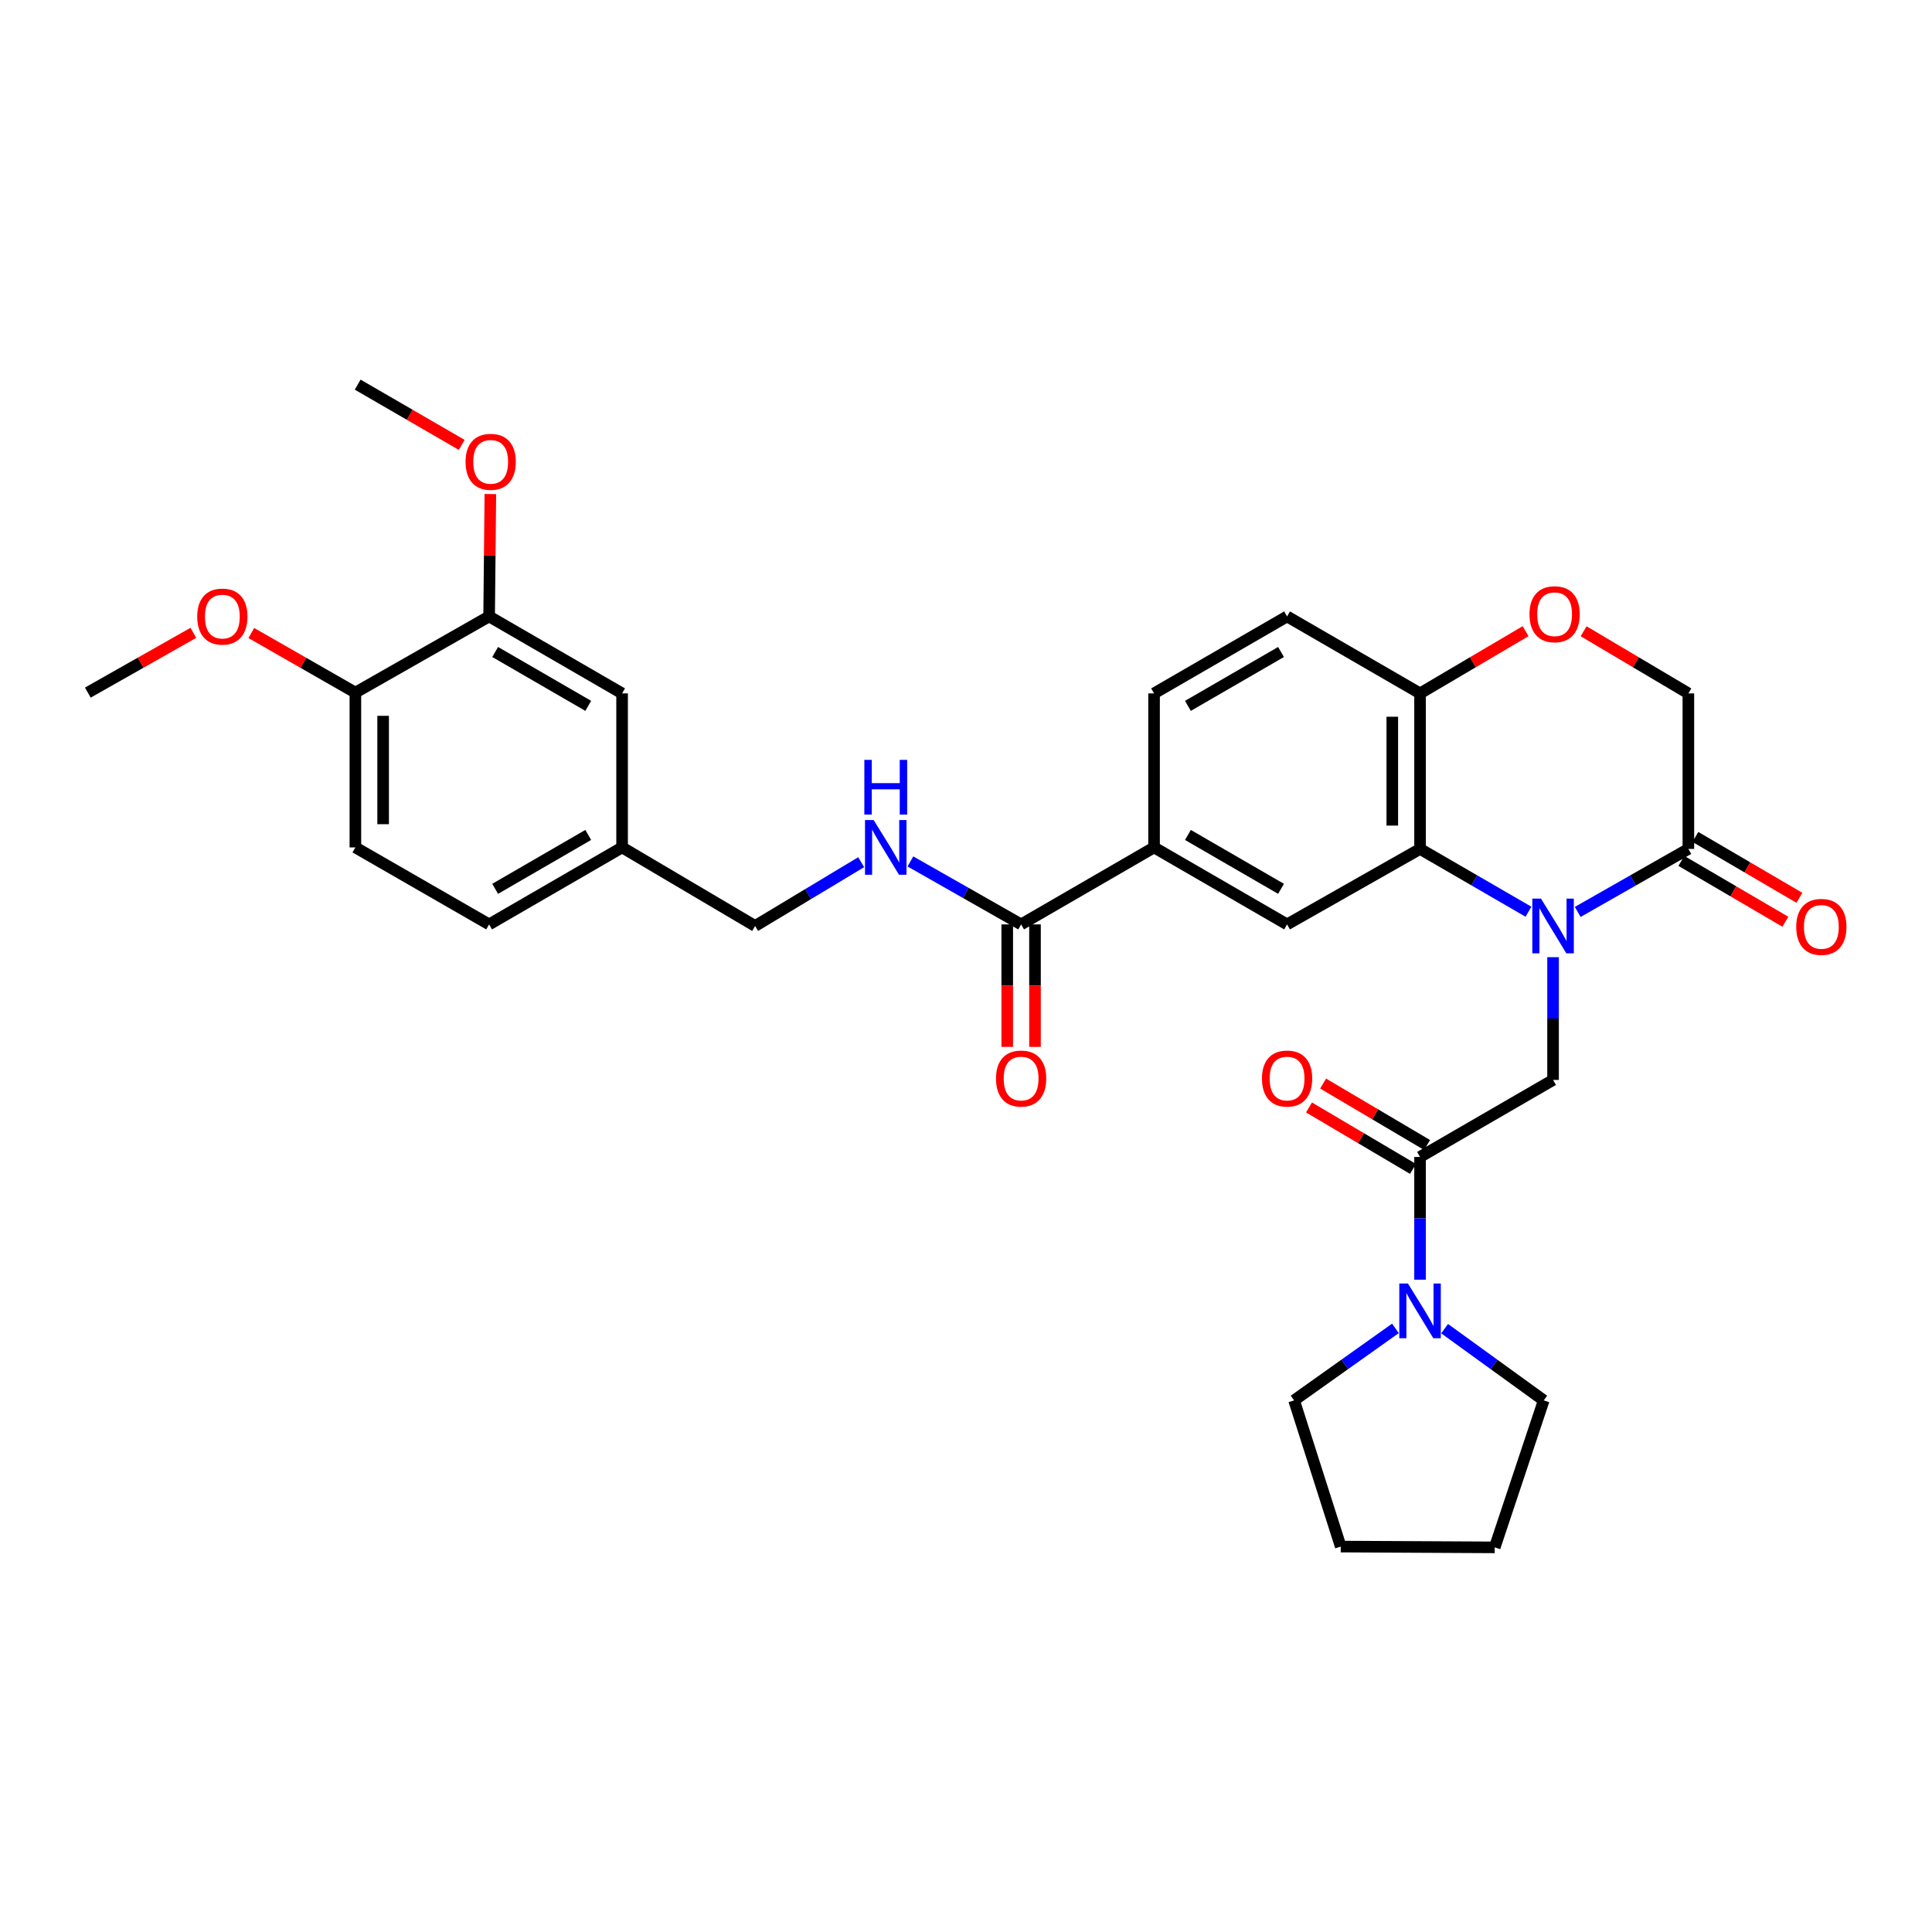 <?xml version='1.0' encoding='iso-8859-1'?>
<svg version='1.1' baseProfile='full'
              xmlns='http://www.w3.org/2000/svg'
                      xmlns:rdkit='http://www.rdkit.org/xml'
                      xmlns:xlink='http://www.w3.org/1999/xlink'
                  xml:space='preserve'
width='1000px' height='1000px' viewBox='0 0 1000 1000'>
<!-- END OF HEADER -->
<rect style='opacity:1.0;fill:#FFFFFF;stroke:none' width='1000' height='1000' x='0' y='0'> </rect>
<path class='bond-0' d='M 791.135,471.909 L 763.075,455.656' style='fill:none;fill-rule:evenodd;stroke:#0000FF;stroke-width:6px;stroke-linecap:butt;stroke-linejoin:miter;stroke-opacity:1' />
<path class='bond-0' d='M 763.075,455.656 L 735.015,439.402' style='fill:none;fill-rule:evenodd;stroke:#000000;stroke-width:6px;stroke-linecap:butt;stroke-linejoin:miter;stroke-opacity:1' />
<path class='bond-1' d='M 803.864,495.434 L 803.864,527.202' style='fill:none;fill-rule:evenodd;stroke:#0000FF;stroke-width:6px;stroke-linecap:butt;stroke-linejoin:miter;stroke-opacity:1' />
<path class='bond-1' d='M 803.864,527.202 L 803.864,558.97' style='fill:none;fill-rule:evenodd;stroke:#000000;stroke-width:6px;stroke-linecap:butt;stroke-linejoin:miter;stroke-opacity:1' />
<path class='bond-3' d='M 816.619,472.019 L 845.257,455.71' style='fill:none;fill-rule:evenodd;stroke:#0000FF;stroke-width:6px;stroke-linecap:butt;stroke-linejoin:miter;stroke-opacity:1' />
<path class='bond-3' d='M 845.257,455.71 L 873.895,439.402' style='fill:none;fill-rule:evenodd;stroke:#000000;stroke-width:6px;stroke-linecap:butt;stroke-linejoin:miter;stroke-opacity:1' />
<path class='bond-4' d='M 735.015,439.402 L 666.189,478.468' style='fill:none;fill-rule:evenodd;stroke:#000000;stroke-width:6px;stroke-linecap:butt;stroke-linejoin:miter;stroke-opacity:1' />
<path class='bond-9' d='M 735.015,439.402 L 735.015,358.901' style='fill:none;fill-rule:evenodd;stroke:#000000;stroke-width:6px;stroke-linecap:butt;stroke-linejoin:miter;stroke-opacity:1' />
<path class='bond-9' d='M 720.649,427.327 L 720.649,370.976' style='fill:none;fill-rule:evenodd;stroke:#000000;stroke-width:6px;stroke-linecap:butt;stroke-linejoin:miter;stroke-opacity:1' />
<path class='bond-2' d='M 803.864,558.97 L 735.015,598.841' style='fill:none;fill-rule:evenodd;stroke:#000000;stroke-width:6px;stroke-linecap:butt;stroke-linejoin:miter;stroke-opacity:1' />
<path class='bond-5' d='M 735.015,598.841 L 735.015,630.601' style='fill:none;fill-rule:evenodd;stroke:#000000;stroke-width:6px;stroke-linecap:butt;stroke-linejoin:miter;stroke-opacity:1' />
<path class='bond-5' d='M 735.015,630.601 L 735.015,662.361' style='fill:none;fill-rule:evenodd;stroke:#0000FF;stroke-width:6px;stroke-linecap:butt;stroke-linejoin:miter;stroke-opacity:1' />
<path class='bond-13' d='M 738.669,592.658 L 711.755,576.754' style='fill:none;fill-rule:evenodd;stroke:#000000;stroke-width:6px;stroke-linecap:butt;stroke-linejoin:miter;stroke-opacity:1' />
<path class='bond-13' d='M 711.755,576.754 L 684.841,560.851' style='fill:none;fill-rule:evenodd;stroke:#FF0000;stroke-width:6px;stroke-linecap:butt;stroke-linejoin:miter;stroke-opacity:1' />
<path class='bond-13' d='M 731.36,605.025 L 704.447,589.122' style='fill:none;fill-rule:evenodd;stroke:#000000;stroke-width:6px;stroke-linecap:butt;stroke-linejoin:miter;stroke-opacity:1' />
<path class='bond-13' d='M 704.447,589.122 L 677.533,573.218' style='fill:none;fill-rule:evenodd;stroke:#FF0000;stroke-width:6px;stroke-linecap:butt;stroke-linejoin:miter;stroke-opacity:1' />
<path class='bond-12' d='M 873.895,439.402 L 873.895,358.901' style='fill:none;fill-rule:evenodd;stroke:#000000;stroke-width:6px;stroke-linecap:butt;stroke-linejoin:miter;stroke-opacity:1' />
<path class='bond-15' d='M 870.268,445.602 L 897.188,461.351' style='fill:none;fill-rule:evenodd;stroke:#000000;stroke-width:6px;stroke-linecap:butt;stroke-linejoin:miter;stroke-opacity:1' />
<path class='bond-15' d='M 897.188,461.351 L 924.108,477.101' style='fill:none;fill-rule:evenodd;stroke:#FF0000;stroke-width:6px;stroke-linecap:butt;stroke-linejoin:miter;stroke-opacity:1' />
<path class='bond-15' d='M 877.522,433.203 L 904.442,448.952' style='fill:none;fill-rule:evenodd;stroke:#000000;stroke-width:6px;stroke-linecap:butt;stroke-linejoin:miter;stroke-opacity:1' />
<path class='bond-15' d='M 904.442,448.952 L 931.363,464.701' style='fill:none;fill-rule:evenodd;stroke:#FF0000;stroke-width:6px;stroke-linecap:butt;stroke-linejoin:miter;stroke-opacity:1' />
<path class='bond-7' d='M 666.189,478.468 L 597.339,438.62' style='fill:none;fill-rule:evenodd;stroke:#000000;stroke-width:6px;stroke-linecap:butt;stroke-linejoin:miter;stroke-opacity:1' />
<path class='bond-7' d='M 663.057,460.058 L 614.862,432.164' style='fill:none;fill-rule:evenodd;stroke:#000000;stroke-width:6px;stroke-linecap:butt;stroke-linejoin:miter;stroke-opacity:1' />
<path class='bond-26' d='M 747.73,687.716 L 773.379,706.279' style='fill:none;fill-rule:evenodd;stroke:#0000FF;stroke-width:6px;stroke-linecap:butt;stroke-linejoin:miter;stroke-opacity:1' />
<path class='bond-26' d='M 773.379,706.279 L 799.028,724.841' style='fill:none;fill-rule:evenodd;stroke:#000000;stroke-width:6px;stroke-linecap:butt;stroke-linejoin:miter;stroke-opacity:1' />
<path class='bond-27' d='M 722.275,687.566 L 696.047,706.204' style='fill:none;fill-rule:evenodd;stroke:#0000FF;stroke-width:6px;stroke-linecap:butt;stroke-linejoin:miter;stroke-opacity:1' />
<path class='bond-27' d='M 696.047,706.204 L 669.82,724.841' style='fill:none;fill-rule:evenodd;stroke:#000000;stroke-width:6px;stroke-linecap:butt;stroke-linejoin:miter;stroke-opacity:1' />
<path class='bond-6' d='M 528.529,478.468 L 597.339,438.62' style='fill:none;fill-rule:evenodd;stroke:#000000;stroke-width:6px;stroke-linecap:butt;stroke-linejoin:miter;stroke-opacity:1' />
<path class='bond-10' d='M 528.529,478.468 L 499.875,462.171' style='fill:none;fill-rule:evenodd;stroke:#000000;stroke-width:6px;stroke-linecap:butt;stroke-linejoin:miter;stroke-opacity:1' />
<path class='bond-10' d='M 499.875,462.171 L 471.221,445.874' style='fill:none;fill-rule:evenodd;stroke:#0000FF;stroke-width:6px;stroke-linecap:butt;stroke-linejoin:miter;stroke-opacity:1' />
<path class='bond-16' d='M 521.346,478.468 L 521.346,510.163' style='fill:none;fill-rule:evenodd;stroke:#000000;stroke-width:6px;stroke-linecap:butt;stroke-linejoin:miter;stroke-opacity:1' />
<path class='bond-16' d='M 521.346,510.163 L 521.346,541.859' style='fill:none;fill-rule:evenodd;stroke:#FF0000;stroke-width:6px;stroke-linecap:butt;stroke-linejoin:miter;stroke-opacity:1' />
<path class='bond-16' d='M 535.711,478.468 L 535.711,510.163' style='fill:none;fill-rule:evenodd;stroke:#000000;stroke-width:6px;stroke-linecap:butt;stroke-linejoin:miter;stroke-opacity:1' />
<path class='bond-16' d='M 535.711,510.163 L 535.711,541.859' style='fill:none;fill-rule:evenodd;stroke:#FF0000;stroke-width:6px;stroke-linecap:butt;stroke-linejoin:miter;stroke-opacity:1' />
<path class='bond-33' d='M 597.339,438.62 L 597.339,358.901' style='fill:none;fill-rule:evenodd;stroke:#000000;stroke-width:6px;stroke-linecap:butt;stroke-linejoin:miter;stroke-opacity:1' />
<path class='bond-8' d='M 819.675,326.743 L 846.785,342.822' style='fill:none;fill-rule:evenodd;stroke:#FF0000;stroke-width:6px;stroke-linecap:butt;stroke-linejoin:miter;stroke-opacity:1' />
<path class='bond-8' d='M 846.785,342.822 L 873.895,358.901' style='fill:none;fill-rule:evenodd;stroke:#000000;stroke-width:6px;stroke-linecap:butt;stroke-linejoin:miter;stroke-opacity:1' />
<path class='bond-32' d='M 789.641,326.695 L 762.328,342.798' style='fill:none;fill-rule:evenodd;stroke:#FF0000;stroke-width:6px;stroke-linecap:butt;stroke-linejoin:miter;stroke-opacity:1' />
<path class='bond-32' d='M 762.328,342.798 L 735.015,358.901' style='fill:none;fill-rule:evenodd;stroke:#000000;stroke-width:6px;stroke-linecap:butt;stroke-linejoin:miter;stroke-opacity:1' />
<path class='bond-19' d='M 735.015,358.901 L 666.189,319.061' style='fill:none;fill-rule:evenodd;stroke:#000000;stroke-width:6px;stroke-linecap:butt;stroke-linejoin:miter;stroke-opacity:1' />
<path class='bond-22' d='M 445.753,446.264 L 418.299,462.773' style='fill:none;fill-rule:evenodd;stroke:#0000FF;stroke-width:6px;stroke-linecap:butt;stroke-linejoin:miter;stroke-opacity:1' />
<path class='bond-22' d='M 418.299,462.773 L 390.845,479.282' style='fill:none;fill-rule:evenodd;stroke:#000000;stroke-width:6px;stroke-linecap:butt;stroke-linejoin:miter;stroke-opacity:1' />
<path class='bond-11' d='M 253.169,319.061 L 321.995,358.901' style='fill:none;fill-rule:evenodd;stroke:#000000;stroke-width:6px;stroke-linecap:butt;stroke-linejoin:miter;stroke-opacity:1' />
<path class='bond-11' d='M 256.297,337.469 L 304.475,365.357' style='fill:none;fill-rule:evenodd;stroke:#000000;stroke-width:6px;stroke-linecap:butt;stroke-linejoin:miter;stroke-opacity:1' />
<path class='bond-24' d='M 253.169,319.061 L 253.488,287.391' style='fill:none;fill-rule:evenodd;stroke:#000000;stroke-width:6px;stroke-linecap:butt;stroke-linejoin:miter;stroke-opacity:1' />
<path class='bond-24' d='M 253.488,287.391 L 253.807,255.721' style='fill:none;fill-rule:evenodd;stroke:#FF0000;stroke-width:6px;stroke-linecap:butt;stroke-linejoin:miter;stroke-opacity:1' />
<path class='bond-35' d='M 253.169,319.061 L 183.944,358.493' style='fill:none;fill-rule:evenodd;stroke:#000000;stroke-width:6px;stroke-linecap:butt;stroke-linejoin:miter;stroke-opacity:1' />
<path class='bond-14' d='M 183.944,358.493 L 183.944,438.62' style='fill:none;fill-rule:evenodd;stroke:#000000;stroke-width:6px;stroke-linecap:butt;stroke-linejoin:miter;stroke-opacity:1' />
<path class='bond-14' d='M 198.31,370.512 L 198.31,426.601' style='fill:none;fill-rule:evenodd;stroke:#000000;stroke-width:6px;stroke-linecap:butt;stroke-linejoin:miter;stroke-opacity:1' />
<path class='bond-25' d='M 183.944,358.493 L 157.007,343.067' style='fill:none;fill-rule:evenodd;stroke:#000000;stroke-width:6px;stroke-linecap:butt;stroke-linejoin:miter;stroke-opacity:1' />
<path class='bond-25' d='M 157.007,343.067 L 130.07,327.641' style='fill:none;fill-rule:evenodd;stroke:#FF0000;stroke-width:6px;stroke-linecap:butt;stroke-linejoin:miter;stroke-opacity:1' />
<path class='bond-17' d='M 321.995,358.901 L 321.995,438.62' style='fill:none;fill-rule:evenodd;stroke:#000000;stroke-width:6px;stroke-linecap:butt;stroke-linejoin:miter;stroke-opacity:1' />
<path class='bond-18' d='M 597.339,358.901 L 666.189,319.061' style='fill:none;fill-rule:evenodd;stroke:#000000;stroke-width:6px;stroke-linecap:butt;stroke-linejoin:miter;stroke-opacity:1' />
<path class='bond-18' d='M 614.861,365.358 L 663.056,337.47' style='fill:none;fill-rule:evenodd;stroke:#000000;stroke-width:6px;stroke-linecap:butt;stroke-linejoin:miter;stroke-opacity:1' />
<path class='bond-20' d='M 183.944,438.62 L 253.169,478.468' style='fill:none;fill-rule:evenodd;stroke:#000000;stroke-width:6px;stroke-linecap:butt;stroke-linejoin:miter;stroke-opacity:1' />
<path class='bond-21' d='M 321.995,438.62 L 390.845,479.282' style='fill:none;fill-rule:evenodd;stroke:#000000;stroke-width:6px;stroke-linecap:butt;stroke-linejoin:miter;stroke-opacity:1' />
<path class='bond-23' d='M 321.995,438.62 L 253.169,478.468' style='fill:none;fill-rule:evenodd;stroke:#000000;stroke-width:6px;stroke-linecap:butt;stroke-linejoin:miter;stroke-opacity:1' />
<path class='bond-23' d='M 304.474,432.165 L 256.295,460.059' style='fill:none;fill-rule:evenodd;stroke:#000000;stroke-width:6px;stroke-linecap:butt;stroke-linejoin:miter;stroke-opacity:1' />
<path class='bond-28' d='M 238.986,230.277 L 212.06,214.681' style='fill:none;fill-rule:evenodd;stroke:#FF0000;stroke-width:6px;stroke-linecap:butt;stroke-linejoin:miter;stroke-opacity:1' />
<path class='bond-28' d='M 212.06,214.681 L 185.133,199.086' style='fill:none;fill-rule:evenodd;stroke:#000000;stroke-width:6px;stroke-linecap:butt;stroke-linejoin:miter;stroke-opacity:1' />
<path class='bond-29' d='M 100.086,327.556 L 72.77,343.024' style='fill:none;fill-rule:evenodd;stroke:#FF0000;stroke-width:6px;stroke-linecap:butt;stroke-linejoin:miter;stroke-opacity:1' />
<path class='bond-29' d='M 72.77,343.024 L 45.455,358.493' style='fill:none;fill-rule:evenodd;stroke:#000000;stroke-width:6px;stroke-linecap:butt;stroke-linejoin:miter;stroke-opacity:1' />
<path class='bond-31' d='M 799.028,724.841 L 773.665,800.914' style='fill:none;fill-rule:evenodd;stroke:#000000;stroke-width:6px;stroke-linecap:butt;stroke-linejoin:miter;stroke-opacity:1' />
<path class='bond-30' d='M 669.82,724.841 L 693.962,800.507' style='fill:none;fill-rule:evenodd;stroke:#000000;stroke-width:6px;stroke-linecap:butt;stroke-linejoin:miter;stroke-opacity:1' />
<path class='bond-34' d='M 693.962,800.507 L 773.665,800.914' style='fill:none;fill-rule:evenodd;stroke:#000000;stroke-width:6px;stroke-linecap:butt;stroke-linejoin:miter;stroke-opacity:1' />
<path  class='atom-0' d='M 797.604 465.122
L 806.884 480.122
Q 807.804 481.602, 809.284 484.282
Q 810.764 486.962, 810.844 487.122
L 810.844 465.122
L 814.604 465.122
L 814.604 493.442
L 810.724 493.442
L 800.764 477.042
Q 799.604 475.122, 798.364 472.922
Q 797.164 470.722, 796.804 470.042
L 796.804 493.442
L 793.124 493.442
L 793.124 465.122
L 797.604 465.122
' fill='#0000FF'/>
<path  class='atom-6' d='M 728.755 664.353
L 738.035 679.353
Q 738.955 680.833, 740.435 683.513
Q 741.915 686.193, 741.995 686.353
L 741.995 664.353
L 745.755 664.353
L 745.755 692.673
L 741.875 692.673
L 731.915 676.273
Q 730.755 674.353, 729.515 672.153
Q 728.315 669.953, 727.955 669.273
L 727.955 692.673
L 724.275 692.673
L 724.275 664.353
L 728.755 664.353
' fill='#0000FF'/>
<path  class='atom-9' d='M 791.662 317.92
Q 791.662 311.12, 795.022 307.32
Q 798.382 303.52, 804.662 303.52
Q 810.942 303.52, 814.302 307.32
Q 817.662 311.12, 817.662 317.92
Q 817.662 324.8, 814.262 328.72
Q 810.862 332.6, 804.662 332.6
Q 798.422 332.6, 795.022 328.72
Q 791.662 324.84, 791.662 317.92
M 804.662 329.4
Q 808.982 329.4, 811.302 326.52
Q 813.662 323.6, 813.662 317.92
Q 813.662 312.36, 811.302 309.56
Q 808.982 306.72, 804.662 306.72
Q 800.342 306.72, 797.982 309.52
Q 795.662 312.32, 795.662 317.92
Q 795.662 323.64, 797.982 326.52
Q 800.342 329.4, 804.662 329.4
' fill='#FF0000'/>
<path  class='atom-11' d='M 452.206 424.46
L 461.486 439.46
Q 462.406 440.94, 463.886 443.62
Q 465.366 446.3, 465.446 446.46
L 465.446 424.46
L 469.206 424.46
L 469.206 452.78
L 465.326 452.78
L 455.366 436.38
Q 454.206 434.46, 452.966 432.26
Q 451.766 430.06, 451.406 429.38
L 451.406 452.78
L 447.726 452.78
L 447.726 424.46
L 452.206 424.46
' fill='#0000FF'/>
<path  class='atom-11' d='M 447.386 393.308
L 451.226 393.308
L 451.226 405.348
L 465.706 405.348
L 465.706 393.308
L 469.546 393.308
L 469.546 421.628
L 465.706 421.628
L 465.706 408.548
L 451.226 408.548
L 451.226 421.628
L 447.386 421.628
L 447.386 393.308
' fill='#0000FF'/>
<path  class='atom-14' d='M 653.189 558.252
Q 653.189 551.452, 656.549 547.652
Q 659.909 543.852, 666.189 543.852
Q 672.469 543.852, 675.829 547.652
Q 679.189 551.452, 679.189 558.252
Q 679.189 565.132, 675.789 569.052
Q 672.389 572.932, 666.189 572.932
Q 659.949 572.932, 656.549 569.052
Q 653.189 565.172, 653.189 558.252
M 666.189 569.732
Q 670.509 569.732, 672.829 566.852
Q 675.189 563.932, 675.189 558.252
Q 675.189 552.692, 672.829 549.892
Q 670.509 547.052, 666.189 547.052
Q 661.869 547.052, 659.509 549.852
Q 657.189 552.652, 657.189 558.252
Q 657.189 563.972, 659.509 566.852
Q 661.869 569.732, 666.189 569.732
' fill='#FF0000'/>
<path  class='atom-16' d='M 929.729 479.753
Q 929.729 472.953, 933.089 469.153
Q 936.449 465.353, 942.729 465.353
Q 949.009 465.353, 952.369 469.153
Q 955.729 472.953, 955.729 479.753
Q 955.729 486.633, 952.329 490.553
Q 948.929 494.433, 942.729 494.433
Q 936.489 494.433, 933.089 490.553
Q 929.729 486.673, 929.729 479.753
M 942.729 491.233
Q 947.049 491.233, 949.369 488.353
Q 951.729 485.433, 951.729 479.753
Q 951.729 474.193, 949.369 471.393
Q 947.049 468.553, 942.729 468.553
Q 938.409 468.553, 936.049 471.353
Q 933.729 474.153, 933.729 479.753
Q 933.729 485.473, 936.049 488.353
Q 938.409 491.233, 942.729 491.233
' fill='#FF0000'/>
<path  class='atom-17' d='M 515.529 558.252
Q 515.529 551.452, 518.889 547.652
Q 522.249 543.852, 528.529 543.852
Q 534.809 543.852, 538.169 547.652
Q 541.529 551.452, 541.529 558.252
Q 541.529 565.132, 538.129 569.052
Q 534.729 572.932, 528.529 572.932
Q 522.289 572.932, 518.889 569.052
Q 515.529 565.172, 515.529 558.252
M 528.529 569.732
Q 532.849 569.732, 535.169 566.852
Q 537.529 563.932, 537.529 558.252
Q 537.529 552.692, 535.169 549.892
Q 532.849 547.052, 528.529 547.052
Q 524.209 547.052, 521.849 549.852
Q 519.529 552.652, 519.529 558.252
Q 519.529 563.972, 521.849 566.852
Q 524.209 569.732, 528.529 569.732
' fill='#FF0000'/>
<path  class='atom-25' d='M 240.975 239.038
Q 240.975 232.238, 244.335 228.438
Q 247.695 224.638, 253.975 224.638
Q 260.255 224.638, 263.615 228.438
Q 266.975 232.238, 266.975 239.038
Q 266.975 245.918, 263.575 249.838
Q 260.175 253.718, 253.975 253.718
Q 247.735 253.718, 244.335 249.838
Q 240.975 245.958, 240.975 239.038
M 253.975 250.518
Q 258.295 250.518, 260.615 247.638
Q 262.975 244.718, 262.975 239.038
Q 262.975 233.478, 260.615 230.678
Q 258.295 227.838, 253.975 227.838
Q 249.655 227.838, 247.295 230.638
Q 244.975 233.438, 244.975 239.038
Q 244.975 244.758, 247.295 247.638
Q 249.655 250.518, 253.975 250.518
' fill='#FF0000'/>
<path  class='atom-26' d='M 102.087 319.141
Q 102.087 312.341, 105.447 308.541
Q 108.807 304.741, 115.087 304.741
Q 121.367 304.741, 124.727 308.541
Q 128.087 312.341, 128.087 319.141
Q 128.087 326.021, 124.687 329.941
Q 121.287 333.821, 115.087 333.821
Q 108.847 333.821, 105.447 329.941
Q 102.087 326.061, 102.087 319.141
M 115.087 330.621
Q 119.407 330.621, 121.727 327.741
Q 124.087 324.821, 124.087 319.141
Q 124.087 313.581, 121.727 310.781
Q 119.407 307.941, 115.087 307.941
Q 110.767 307.941, 108.407 310.741
Q 106.087 313.541, 106.087 319.141
Q 106.087 324.861, 108.407 327.741
Q 110.767 330.621, 115.087 330.621
' fill='#FF0000'/>
</svg>
